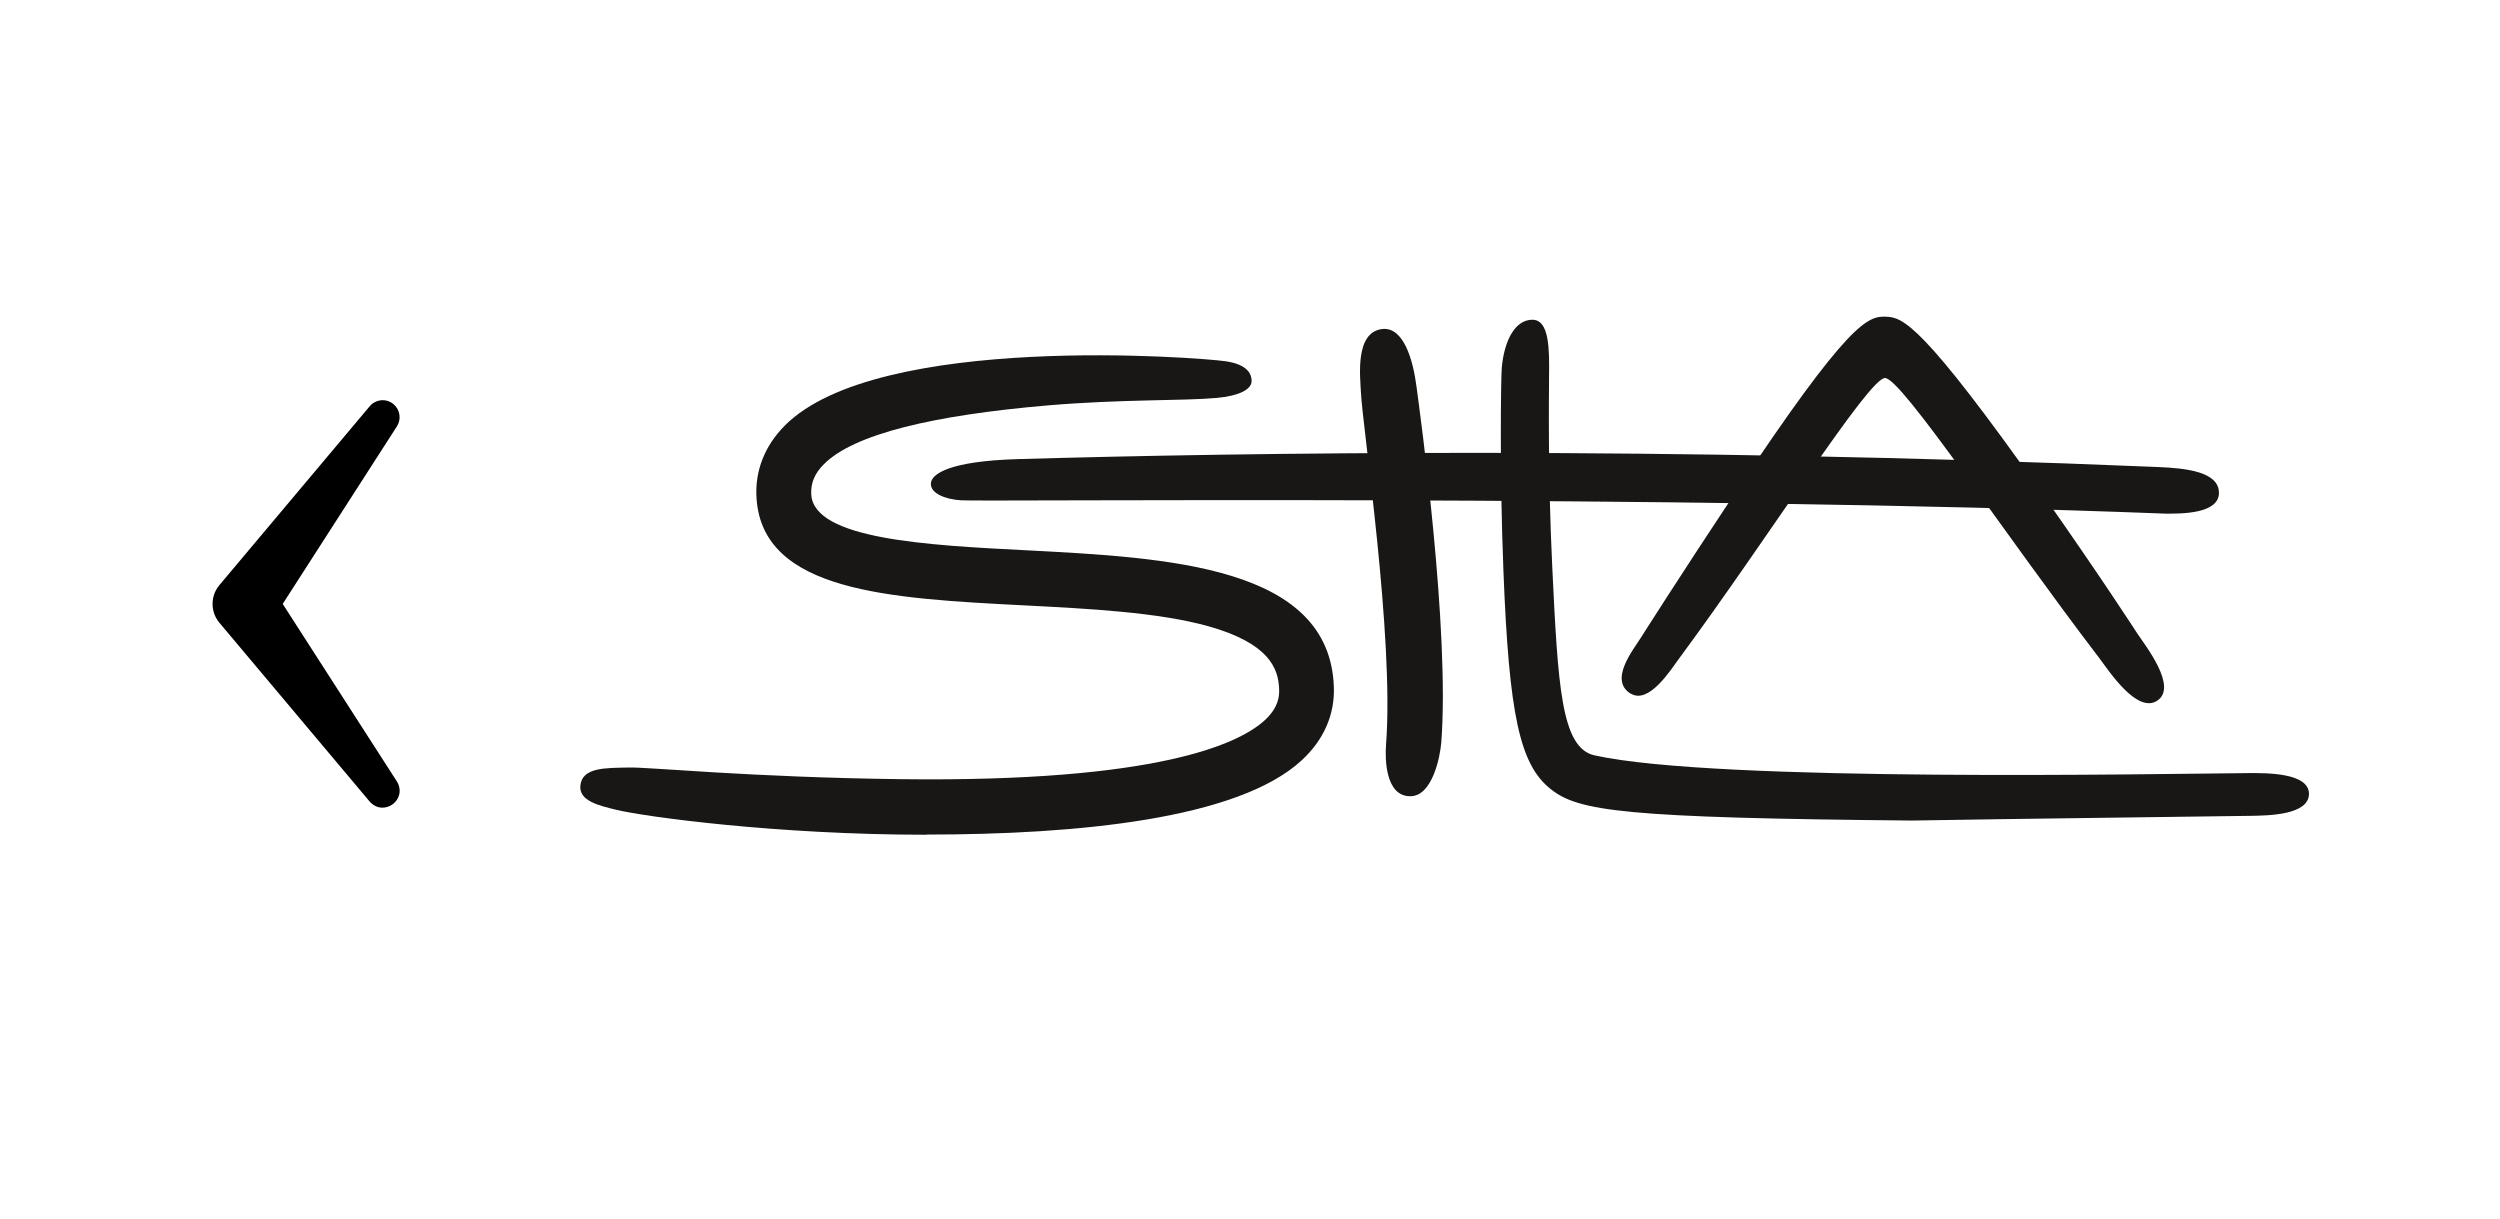 <?xml version="1.0" encoding="UTF-8"?>
<svg id="Ebene_1" xmlns="http://www.w3.org/2000/svg" version="1.1" viewBox="0 0 1480.1 721.6">
  <!-- Generator: Adobe Illustrator 30.0.0, SVG Export Plug-In . SVG Version: 2.1.1 Build 123)  -->
  <defs>
    <style>
      .st0 {
        fill: #181715;
      }
    </style>
  </defs>
  <g id="Ebene_11" data-name="Ebene_1">
    <path class="st0" d="M548.7,494.2c-89.4,0-166.8-10.7-183.6-14.7-10.8-2.6-22.4-5.4-21.5-14.4,1.1-11,15.1-10.4,28.9-10.7,11.7-.3,71.7,5.8,160.8,6.9,152.6,1.9,200.5-21.1,215.5-34.9,8-7.4,8.7-14,8.5-18.4-.4-12-5.6-27.1-42.1-37.3-29.6-8.2-70-10.3-109-12.3-79.5-4.1-154.6-8-158.3-63.3-1.1-16.1,4.7-31,16.7-43.1,55-55.5,246.5-40.3,261.2-38.1,11.8,1.8,15.2,6.7,15.2,11.7s-7.5,8.8-20.7,10c-20.1,1.8-56,.7-99.8,4.4-67.7,5.8-115,16.9-132.8,34.9-5.5,5.5-7.8,11.3-7.4,18,1.8,26.4,68.5,29.9,127.5,32.9,84.1,4.4,179.4,9.3,181.9,80.9.6,16.4-6,31.4-19,43.4-37.6,34.8-132.5,44-222.2,44Z"/>
    <path class="st0" d="M834.9,471.4c-14.6,0-15-21.8-14.3-30.7,4.9-63.5-14-188.4-14.9-208.7-.4-9-3.6-35.3,12.6-37.2,12.7-1.5,18.3,18.4,20.3,33.9,2.3,17.1,19.8,144.3,14.7,210.9-.7,8.5-5.3,31.8-18.3,31.8Z"/>
    <path class="st0" d="M1132.1,485.8c-170.9-1.6-197.5-5.5-214-18.6-18.4-14.5-24.7-44.2-28-128.9-2.3-57.6-1.5-114.2-1-120.4,1.4-16.3,7.9-28.6,18.1-28.6s10.1,17.7,9.9,33.8c0,9.9-.8,56.7,1.9,112.7,3.4,70,5.2,107,25,111.4,72.3,16.1,335.2,10.9,388,10.5,9.1,0,35-.4,35,12.3s-24.8,12.8-33.7,13c-23.7.4-145.2,1.8-201.1,2.8Z"/>
    <path class="st0" d="M965.6,410.8c-13.5-8.1,1.5-26.2,6.2-33.8.3-.5,22.7-35.8,55-84.5,68.4-103.2,79.2-105.4,89.9-105,9.7.4,21,3.6,92.6,105.1,34.2,48.6,55.8,82,56.1,82.5,5,7.5,24,31.6,11.8,39.7-12,8-28.7-17.7-34.5-25.4-56.6-74.1-117-165.6-126.7-165.6s-68.4,93.7-122.3,166.6c-4.3,5.8-17.4,26.7-28.1,20.3Z"/>
    <path class="st0" d="M1282.9,304.1h-.6c-294.7-11.4-700.2-7-713.4-7.9-9.2-.6-17.8-4-17.8-9.7s10.3-13.5,51.7-14.7c131.8-3.8,381.2-7.6,674.9,4.7,17,.7,36,2.9,36,15.3s-22.1,12.3-30.8,12.3Z"/>
  </g>
  <path d="M218.9,474.6l-89-105.9c-5.5-6.6-5.3-16,0-22.3l89-105.9c3.6-4.2,9.9-4.8,14.1-1.2,3.9,3.3,4.7,8.9,2,13.1l-74.8,116.3v-22.3l74.8,116.3c6.4,10.7-7.7,21.2-16.1,11.9h0Z"/>
</svg>